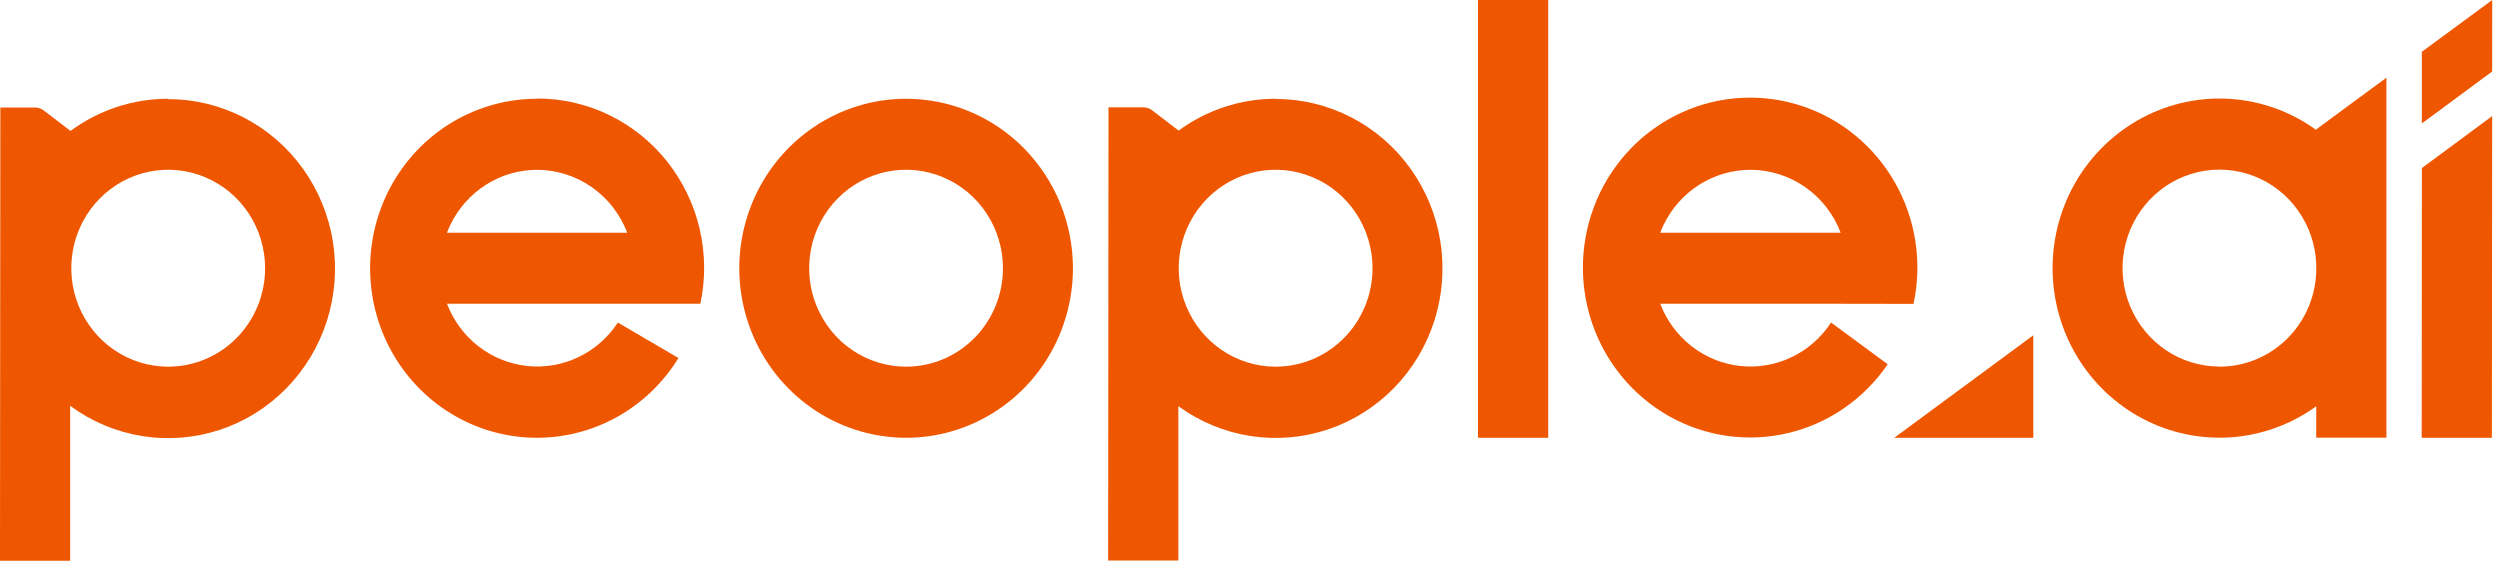 <svg width="107" height="24" viewBox="0 0 107 24" fill="none" xmlns="http://www.w3.org/2000/svg">
<path d="M99.135 5.537V5.563C98.067 4.79 96.81 4.331 95.502 4.236C94.194 4.141 92.886 4.414 91.72 5.025C90.555 5.636 89.577 6.561 88.894 7.698C88.212 8.836 87.851 10.143 87.851 11.476C87.851 12.808 88.212 14.115 88.894 15.252C89.577 16.39 90.555 17.315 91.72 17.926C92.886 18.537 94.194 18.809 95.502 18.715C96.81 18.62 98.067 18.161 99.135 17.388V18.732H102.139V3.325L99.135 5.537ZM94.998 15.688C94.185 15.69 93.39 15.448 92.711 14.993C92.032 14.539 91.499 13.892 91.179 13.132C90.859 12.373 90.766 11.535 90.912 10.722C91.057 9.909 91.434 9.157 91.996 8.561C92.558 7.964 93.28 7.548 94.073 7.365C94.866 7.182 95.694 7.24 96.455 7.531C97.216 7.823 97.876 8.335 98.352 9.004C98.829 9.674 99.101 10.47 99.135 11.296V11.645C99.095 12.732 98.641 13.761 97.87 14.516C97.098 15.271 96.069 15.693 94.998 15.693V15.688Z" fill="#EF5600"/>
<path d="M87.025 18.737V14.35L81.075 18.737H87.025Z" fill="#EF5600"/>
<path d="M106.667 0L103.654 2.217V5.284L106.665 3.059L106.667 0Z" fill="#EF5600"/>
<path d="M103.655 7.193L103.649 18.737H106.652L106.665 4.968L103.655 7.193Z" fill="#EF5600"/>
<path d="M38.779 4.227C37.367 4.227 35.987 4.653 34.813 5.451C33.639 6.249 32.724 7.382 32.184 8.708C31.644 10.034 31.503 11.493 31.779 12.9C32.056 14.307 32.736 15.6 33.735 16.614C34.734 17.628 36.006 18.319 37.391 18.598C38.776 18.878 40.212 18.733 41.517 18.184C42.821 17.634 43.936 16.704 44.72 15.511C45.504 14.317 45.922 12.914 45.922 11.479C45.921 10.527 45.736 9.583 45.377 8.703C45.018 7.823 44.492 7.024 43.829 6.35C43.166 5.677 42.378 5.142 41.512 4.778C40.645 4.414 39.717 4.227 38.779 4.227ZM38.779 15.693C37.959 15.693 37.157 15.446 36.475 14.983C35.793 14.52 35.262 13.862 34.948 13.092C34.634 12.322 34.552 11.475 34.712 10.657C34.872 9.84 35.267 9.089 35.847 8.5C36.427 7.91 37.166 7.509 37.97 7.346C38.775 7.184 39.608 7.267 40.366 7.586C41.124 7.905 41.772 8.445 42.227 9.138C42.683 9.831 42.926 10.646 42.926 11.479C42.927 12.033 42.82 12.581 42.611 13.092C42.403 13.604 42.098 14.069 41.712 14.46C41.327 14.851 40.87 15.162 40.367 15.373C39.863 15.585 39.324 15.694 38.779 15.693Z" fill="#EF5600"/>
<path d="M22.983 4.227C21.74 4.227 20.519 4.556 19.439 5.182C18.36 5.809 17.46 6.711 16.829 7.799C16.198 8.887 15.858 10.124 15.841 11.387C15.825 12.649 16.134 13.895 16.736 15C17.339 16.104 18.215 17.03 19.278 17.685C20.34 18.34 21.553 18.702 22.796 18.735C24.038 18.767 25.268 18.47 26.363 17.872C27.457 17.274 28.379 16.395 29.038 15.324L26.444 13.805C26.024 14.447 25.439 14.961 24.752 15.288C24.064 15.616 23.302 15.745 22.547 15.662C21.792 15.579 21.075 15.287 20.472 14.818C19.87 14.349 19.406 13.72 19.131 13.001H29.976C30.201 11.943 30.19 10.847 29.944 9.793C29.698 8.74 29.222 7.756 28.553 6.913C27.884 6.071 27.037 5.391 26.075 4.925C25.114 4.458 24.062 4.216 22.996 4.217L22.983 4.227ZM22.983 7.268C23.819 7.269 24.635 7.526 25.325 8.007C26.014 8.487 26.544 9.168 26.846 9.96H19.131C19.172 9.85 19.218 9.741 19.268 9.635C19.608 8.926 20.136 8.329 20.792 7.911C21.449 7.492 22.208 7.27 22.983 7.268Z" fill="#EF5600"/>
<path d="M7.201 4.227C5.698 4.225 4.234 4.707 3.018 5.604L1.871 4.726C1.765 4.645 1.636 4.602 1.503 4.602H0.015L0 24H3.003V17.368C3.915 18.041 4.97 18.485 6.083 18.663C7.196 18.842 8.335 18.751 9.407 18.397C10.478 18.043 11.452 17.436 12.249 16.626C13.045 15.816 13.642 14.826 13.99 13.737C14.338 12.648 14.427 11.491 14.251 10.36C14.074 9.229 13.636 8.157 12.974 7.231C12.311 6.305 11.442 5.551 10.438 5.032C9.434 4.513 8.323 4.242 7.196 4.242L7.201 4.227ZM7.201 15.693C6.381 15.694 5.578 15.447 4.896 14.984C4.214 14.521 3.682 13.863 3.367 13.093C3.053 12.323 2.971 11.476 3.131 10.658C3.291 9.84 3.686 9.089 4.266 8.5C4.846 7.91 5.585 7.509 6.39 7.346C7.195 7.184 8.029 7.267 8.787 7.587C9.545 7.906 10.192 8.446 10.648 9.14C11.103 9.833 11.346 10.648 11.346 11.482C11.346 12.035 11.239 12.583 11.03 13.094C10.822 13.605 10.517 14.069 10.132 14.46C9.747 14.851 9.29 15.161 8.787 15.373C8.284 15.585 7.745 15.693 7.201 15.693Z" fill="#EF5600"/>
<path d="M54.599 4.227C53.108 4.226 51.654 4.702 50.445 5.589L49.308 4.718C49.202 4.637 49.072 4.594 48.939 4.594H47.444L47.429 23.992H50.434V17.383C51.349 18.05 52.405 18.488 53.517 18.661C54.629 18.834 55.766 18.738 56.835 18.38C57.903 18.022 58.874 17.412 59.666 16.601C60.459 15.789 61.052 14.799 61.396 13.71C61.74 12.622 61.827 11.466 61.648 10.337C61.469 9.208 61.03 8.138 60.367 7.214C59.704 6.291 58.836 5.539 57.832 5.021C56.829 4.504 55.72 4.234 54.594 4.235L54.599 4.227ZM54.599 15.693C53.779 15.694 52.977 15.447 52.294 14.984C51.612 14.521 51.08 13.863 50.766 13.093C50.452 12.323 50.369 11.476 50.529 10.658C50.689 9.84 51.084 9.089 51.664 8.5C52.245 7.91 52.984 7.509 53.788 7.346C54.593 7.184 55.427 7.267 56.185 7.587C56.943 7.906 57.591 8.446 58.046 9.14C58.502 9.833 58.745 10.648 58.744 11.482C58.744 12.035 58.637 12.583 58.429 13.094C58.22 13.605 57.915 14.069 57.53 14.46C57.145 14.851 56.688 15.161 56.185 15.373C55.683 15.585 55.144 15.693 54.599 15.693Z" fill="#EF5600"/>
<path d="M81.899 13.006C82.279 11.242 81.999 9.396 81.113 7.83C80.228 6.263 78.801 5.088 77.109 4.532C75.418 3.976 73.583 4.079 71.963 4.822C70.342 5.565 69.052 6.894 68.343 8.551C67.633 10.207 67.556 12.073 68.126 13.784C68.696 15.495 69.872 16.929 71.426 17.807C72.979 18.686 74.799 18.945 76.53 18.535C78.262 18.125 79.781 17.076 80.793 15.59L78.369 13.805C77.95 14.448 77.365 14.961 76.678 15.289C75.991 15.616 75.228 15.746 74.474 15.663C73.719 15.58 73.001 15.288 72.399 14.818C71.797 14.349 71.333 13.72 71.059 13.001H78.784L81.899 13.006ZM74.919 7.268C75.755 7.269 76.571 7.526 77.26 8.007C77.95 8.487 78.48 9.168 78.781 9.96H71.059C71.1 9.85 71.145 9.741 71.196 9.635C71.536 8.925 72.065 8.327 72.724 7.909C73.382 7.49 74.142 7.268 74.919 7.268Z" fill="#EF5600"/>
<path d="M66.264 0H63.258V18.737H66.264V0Z" fill="#EF5600"/>
</svg>
